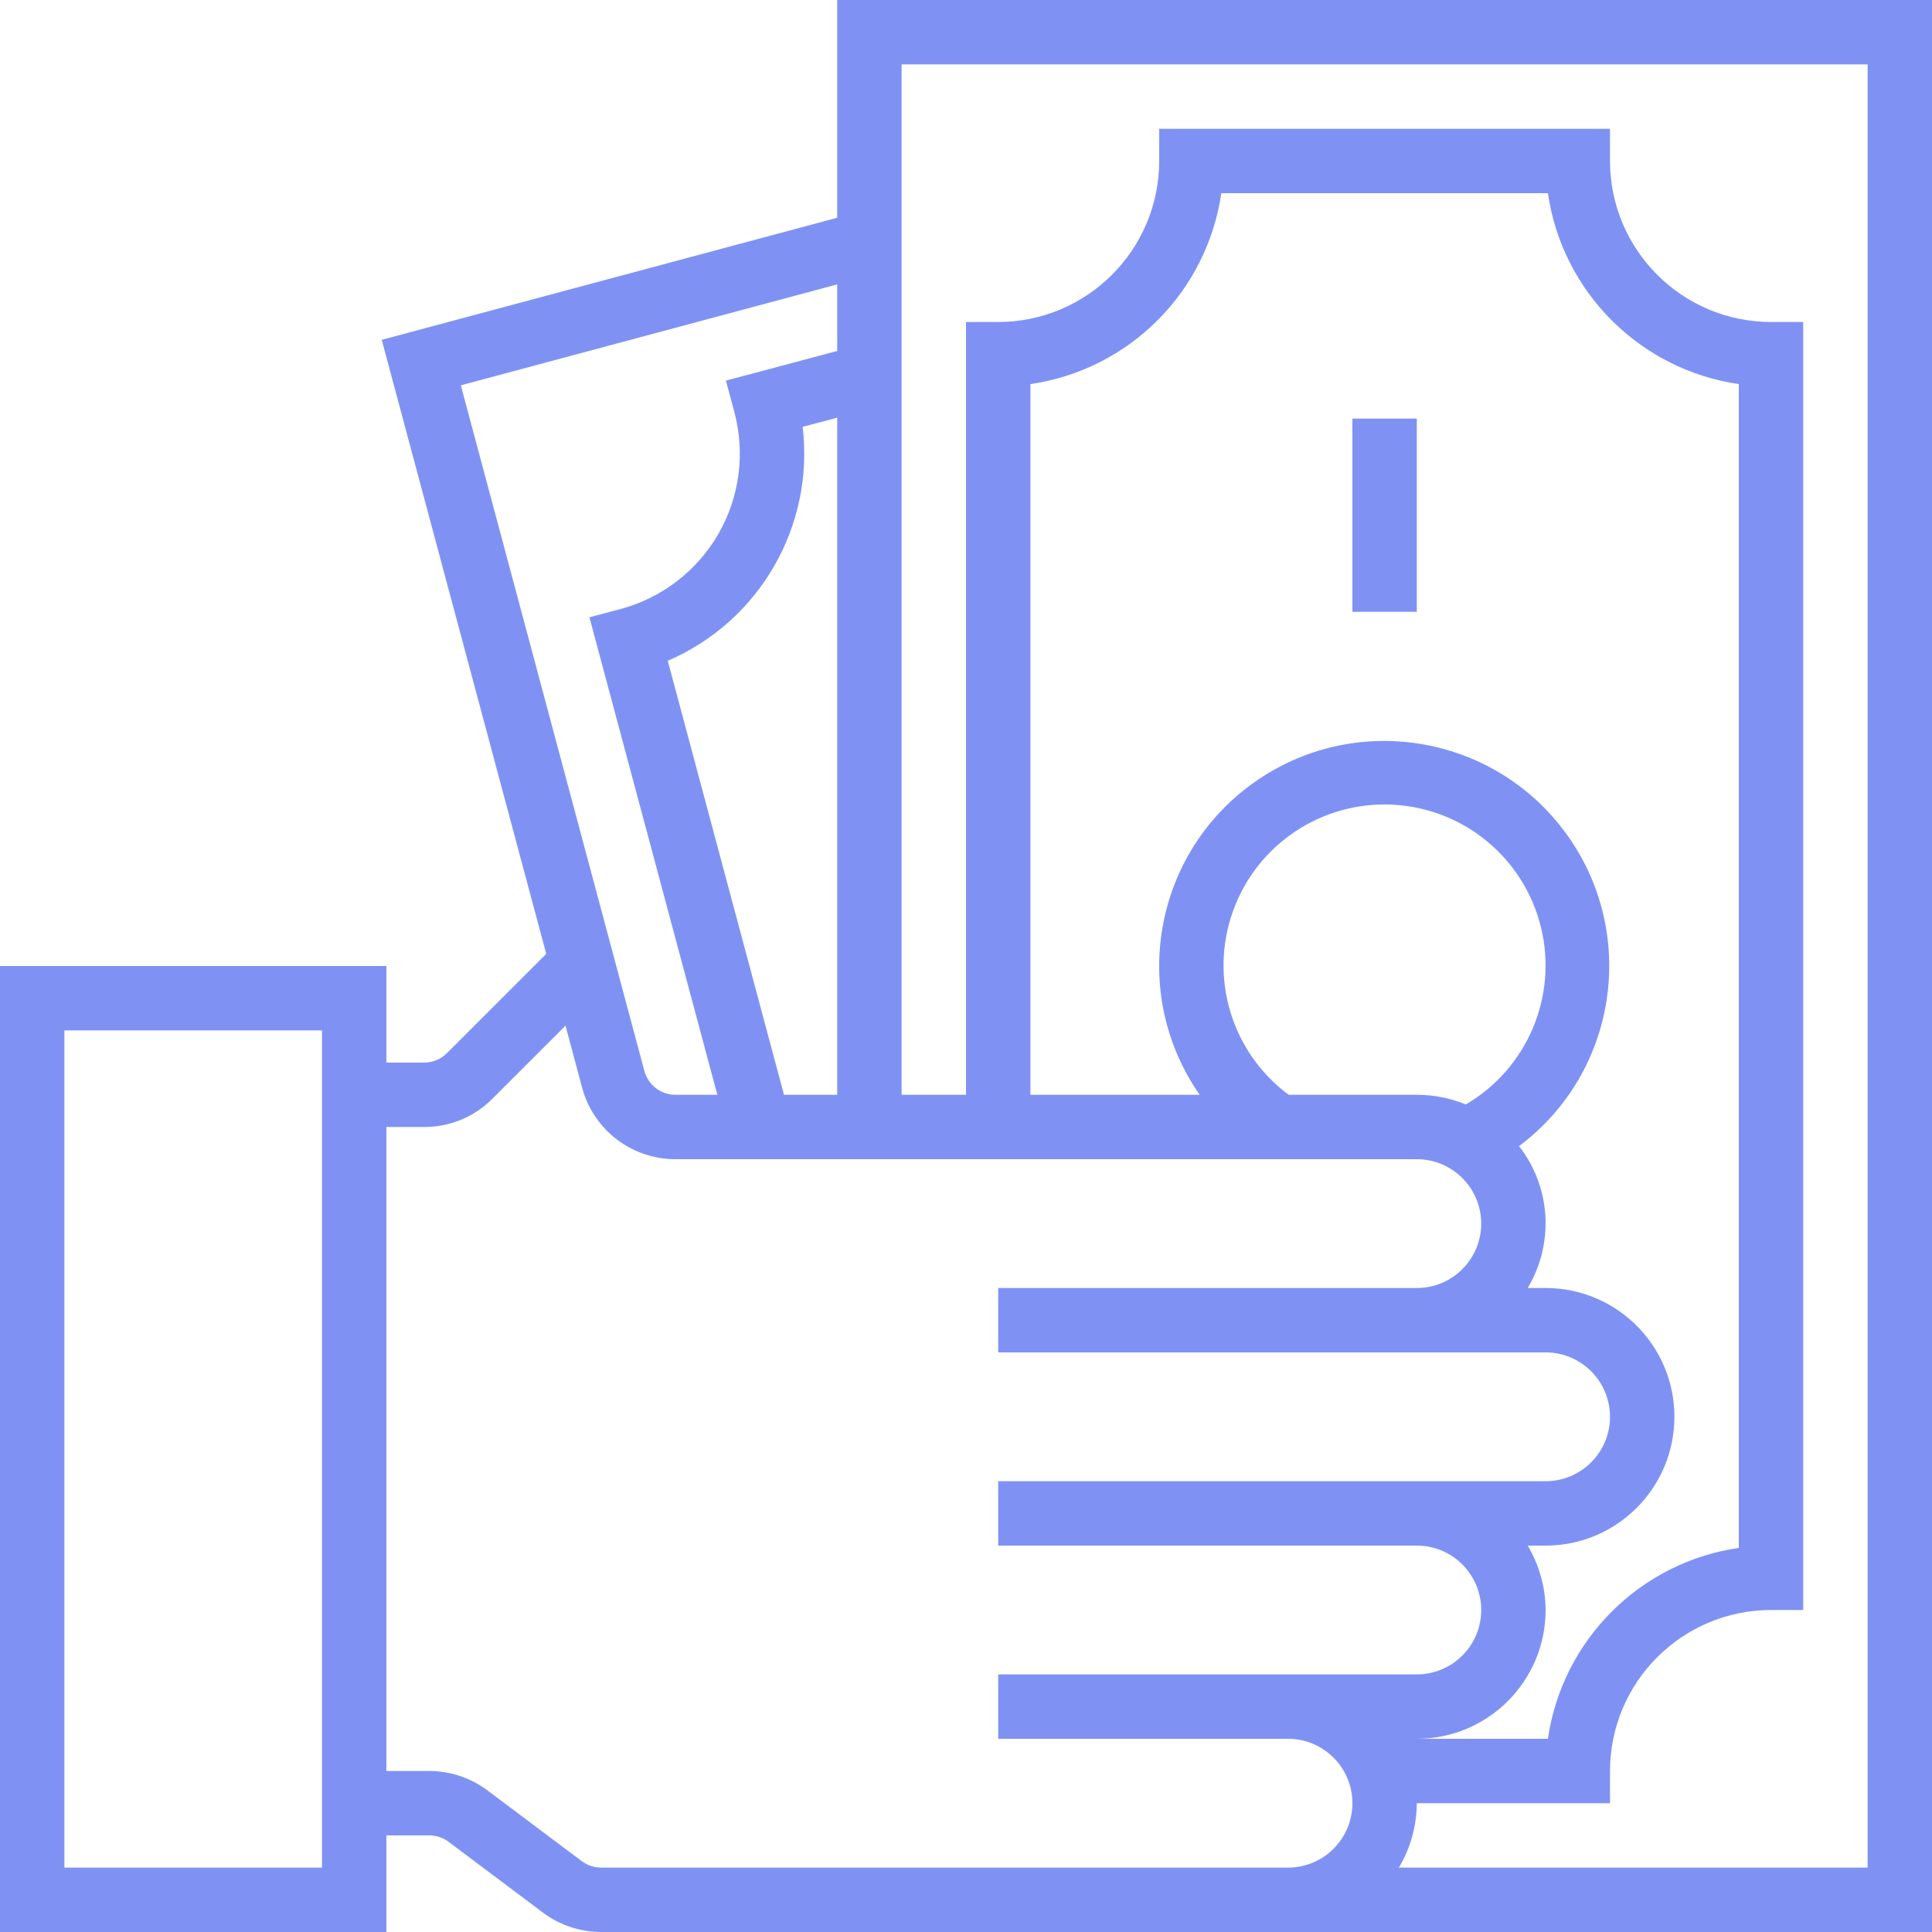 <svg width="48" height="48" viewBox="0 0 48 48" fill="none" xmlns="http://www.w3.org/2000/svg">
<path d="M20.8 0V5.41L9.484 8.443L13.571 23.698L11.103 26.166C10.953 26.315 10.749 26.399 10.537 26.4H9.6V24H0V48H9.6V45.6H10.666C10.839 45.6 11.008 45.657 11.146 45.76L13.492 47.52C13.908 47.831 14.413 47.999 14.932 48H48V0H20.8ZM19.478 27.2L16.59 16.417C18.872 15.436 20.235 13.071 19.942 10.605L20.8 10.377V27.2H19.478ZM20.8 7.066V8.72L18.035 9.456L18.243 10.231C18.38 10.739 18.415 11.268 18.347 11.789C18.279 12.309 18.109 12.812 17.847 13.267C17.584 13.722 17.235 14.12 16.818 14.44C16.401 14.76 15.926 14.995 15.418 15.131L14.644 15.336L17.822 27.2H16.782C16.605 27.2 16.434 27.142 16.295 27.035C16.155 26.927 16.055 26.777 16.009 26.607L11.449 9.573L20.8 7.066ZM8 46.4H1.6V25.6H8V46.4ZM14.934 46.4C14.761 46.4 14.592 46.343 14.454 46.24L12.108 44.48C11.692 44.169 11.187 44.001 10.668 44H9.6V28H10.537C10.853 28.001 11.165 27.939 11.456 27.819C11.748 27.698 12.012 27.521 12.234 27.297L14.05 25.482L14.462 27.021C14.598 27.531 14.9 27.982 15.319 28.304C15.738 28.626 16.252 28.8 16.78 28.8H35.2C36.084 28.8 36.8 29.516 36.8 30.4C36.8 31.284 36.084 32 35.2 32H24.8V33.6H38.4C39.284 33.6 40 34.316 40 35.2C40 36.084 39.284 36.8 38.4 36.8H24.8V38.4H35.2C36.084 38.4 36.8 39.116 36.8 40C36.8 40.884 36.084 41.6 35.2 41.6H24.8V43.2H32C32.884 43.2 33.6 43.916 33.6 44.8C33.6 45.684 32.884 46.4 32 46.4H14.934ZM37.955 38.4H38.4C40.167 38.4 41.6 36.967 41.6 35.2C41.6 33.433 40.167 32 38.4 32H37.955C38.279 31.459 38.432 30.834 38.394 30.204C38.356 29.575 38.127 28.972 37.74 28.475C40.193 26.639 40.711 23.172 38.902 20.699C37.094 18.227 33.632 17.67 31.14 19.452C28.647 21.233 28.053 24.688 29.806 27.2H25.6V9.543C28.056 9.185 29.985 7.256 30.343 4.8H38.457C38.815 7.256 40.744 9.185 43.2 9.543V38.457C40.744 38.815 38.815 40.744 38.457 43.2H35.2C36.967 43.2 38.4 41.767 38.4 40C38.397 39.437 38.243 38.884 37.955 38.4H37.955ZM32.017 27.2C30.598 26.148 30.037 24.291 30.636 22.629C31.235 20.968 32.853 19.896 34.616 19.993C36.38 20.089 37.871 21.33 38.287 23.047C38.702 24.763 37.942 26.549 36.417 27.44C36.031 27.281 35.617 27.2 35.2 27.2H32.017ZM46.4 46.4H34.755C35.043 45.916 35.197 45.363 35.2 44.8H40V44C40.003 41.792 41.792 40.003 44 40H44.8V8H44C41.792 7.997 40.003 6.208 40 4V3.2H28.8V4C28.797 6.208 27.008 7.997 24.8 8H24V27.2H22.4V1.6H46.4V46.4Z" fill="#7F92F4"/>
<path d="M33.6 10.4H35.2V15.2H33.6V10.4Z" fill="#7F92F4"/>
</svg>
